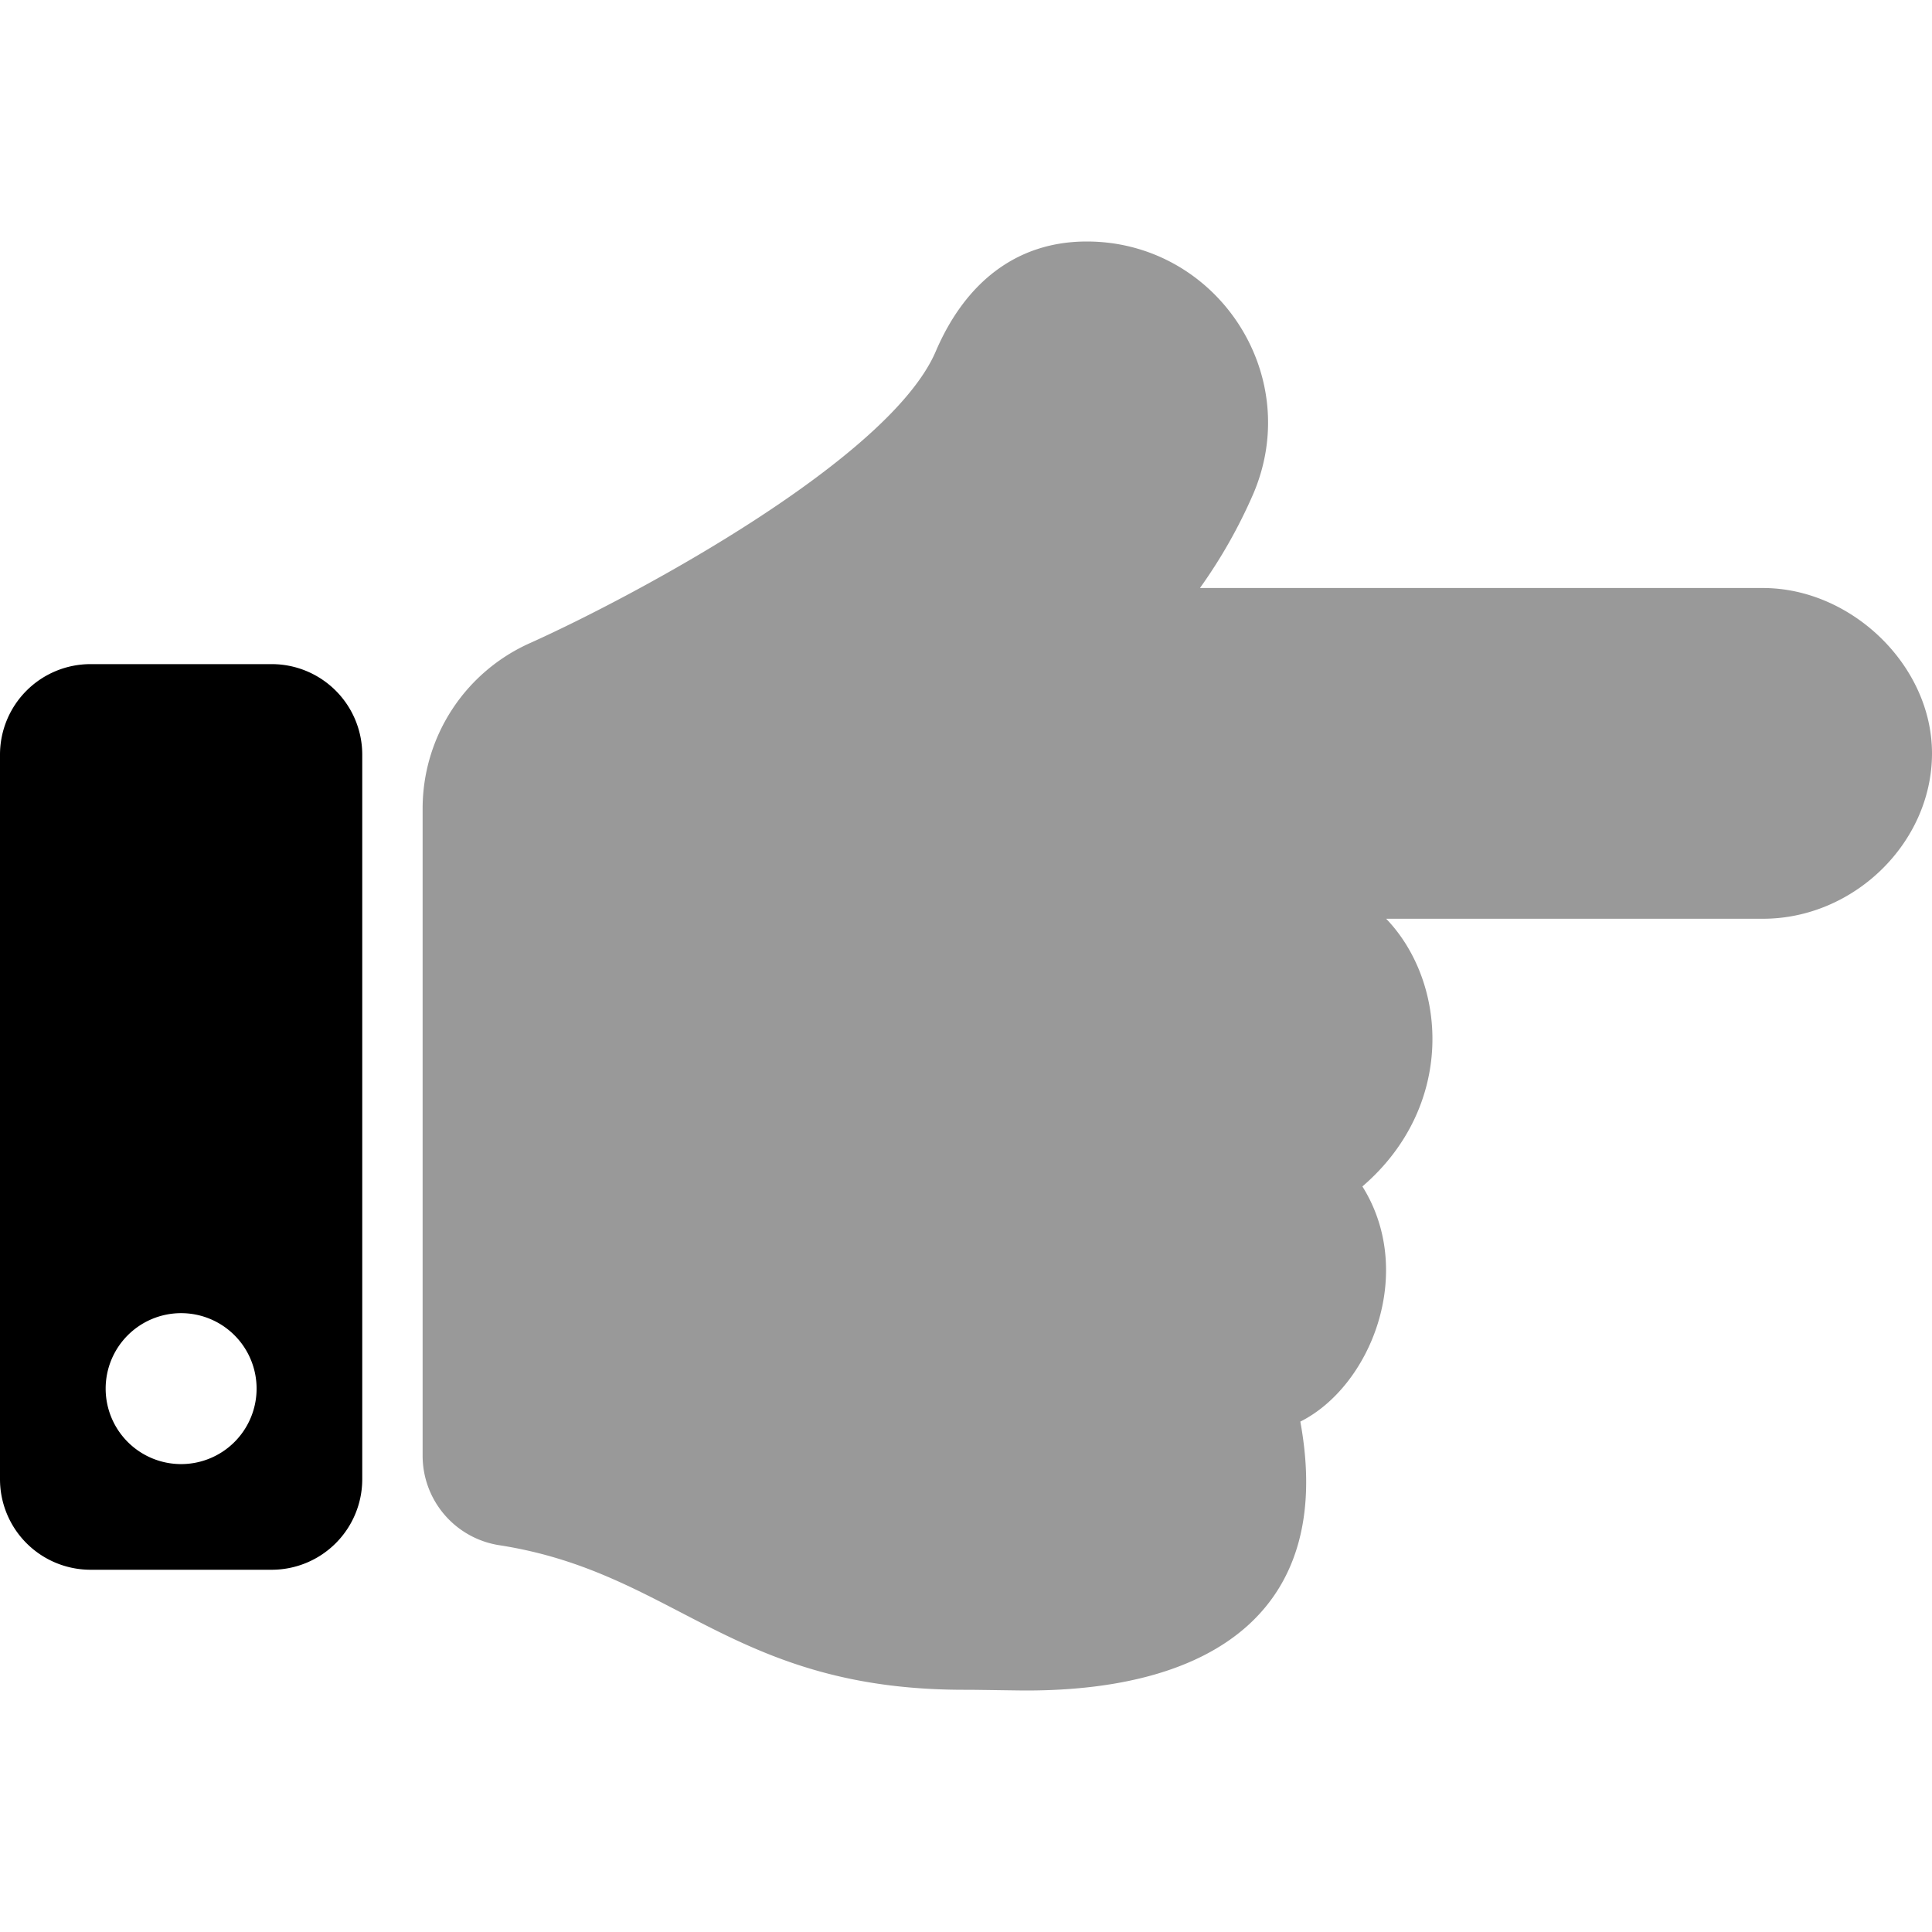 <svg xmlns="http://www.w3.org/2000/svg" viewBox="0 0 512 512"><!-- Font Awesome Pro 5.15.4 by @fontawesome - https://fontawesome.com License - https://fontawesome.com/license (Commercial License) --><defs><style>.fa-secondary{opacity:.4}</style></defs><path d="M512 199.65c0 23.63-20.65 43.83-44.8 43.83h-99.85c16.34 17 18.34 49.76-6.3 70.94 14.29 22.83 2.15 53-16.45 62.32 9 49.14-22 71.26-72.6 71.26-2.75 0-13.28-.2-16-.19-62 .16-76.89-31.07-123.73-38.32a24 24 0 0 1-20.27-23.7V214.26a48 48 0 0 1 28.47-43.84c28.88-13 95.41-49 107.53-77.33C255.8 74.9 269.38 64 288 64c34.22 0 57.75 35.1 44.12 66.91A135.83 135.83 0 0 1 318 155.83h149.2c23.45 0 44.8 20.54 44.8 43.82z" class="fa-secondary"/><path d="M72 176H24a24 24 0 0 0-24 24v192a24 24 0 0 0 24 24h48a24 24 0 0 0 24-24V200a24 24 0 0 0-24-24zM48 388a20 20 0 1 1 20-20 20 20 0 0 1-20 20z" class="fa-primary"/></svg>